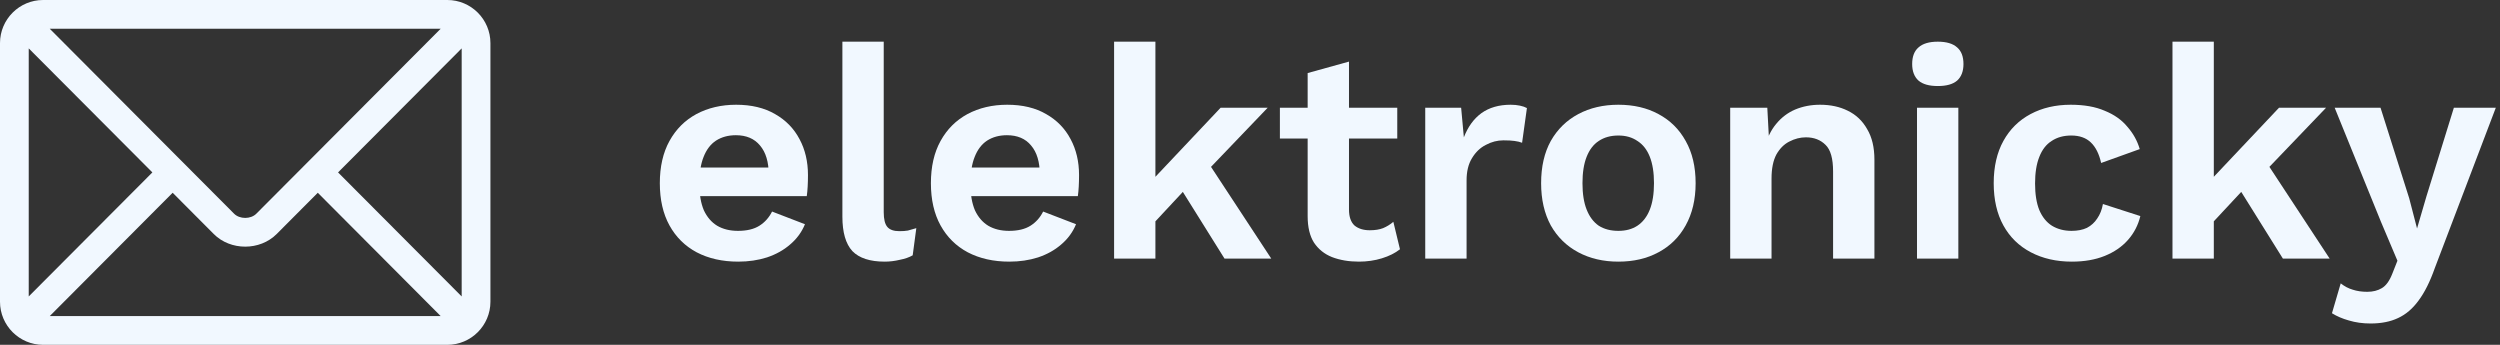 <svg width="116" height="16" viewBox="0 0 116 16" fill="none" xmlns="http://www.w3.org/2000/svg">
<rect x="0" y="0" width="116" height="16" fill="#333333" stroke="none"/>
<path d="M20.756 0H2C0.899 0 0 0.896 0 2V14C0 15.105 0.9 16 2 16H20.756C21.856 16 22.756 15.104 22.756 14V2C22.756 0.895 21.856 0 20.756 0ZM20.448 1.333C19.802 1.982 12.206 9.602 11.894 9.915C11.634 10.177 11.122 10.177 10.861 9.915L2.307 1.333H20.448ZM1.333 13.755V2.245L7.07 8L1.333 13.755ZM2.307 14.667L8.011 8.944L9.917 10.857C10.698 11.64 12.058 11.64 12.839 10.857L14.745 8.944L20.448 14.667H2.307ZM21.422 13.755L15.686 8L21.422 2.245V13.755Z" fill="#F1F8FF"/>
<path d="M34.256 12.14C33.519 12.14 32.875 11.995 32.324 11.706C31.783 11.417 31.363 11.001 31.064 10.46C30.765 9.919 30.616 9.265 30.616 8.5C30.616 7.735 30.765 7.081 31.064 6.54C31.363 5.999 31.778 5.583 32.31 5.294C32.851 5.005 33.467 4.86 34.158 4.86C34.867 4.86 35.469 5.005 35.964 5.294C36.459 5.574 36.837 5.961 37.098 6.456C37.359 6.941 37.49 7.497 37.49 8.122C37.49 8.309 37.485 8.486 37.476 8.654C37.467 8.822 37.453 8.971 37.434 9.102H31.848V7.772H36.594L35.67 8.108C35.67 7.52 35.535 7.067 35.264 6.75C35.003 6.433 34.629 6.274 34.144 6.274C33.789 6.274 33.481 6.358 33.22 6.526C32.968 6.694 32.777 6.946 32.646 7.282C32.515 7.609 32.45 8.024 32.45 8.528C32.45 9.023 32.52 9.433 32.66 9.76C32.809 10.077 33.015 10.315 33.276 10.474C33.547 10.633 33.869 10.712 34.242 10.712C34.653 10.712 34.984 10.633 35.236 10.474C35.488 10.315 35.684 10.096 35.824 9.816L37.35 10.404C37.201 10.768 36.972 11.081 36.664 11.342C36.365 11.603 36.006 11.804 35.586 11.944C35.175 12.075 34.732 12.14 34.256 12.14Z" fill="#F1F8FF"/>
<path d="M41.005 1.934V9.844C41.005 10.171 41.061 10.399 41.173 10.53C41.285 10.661 41.472 10.726 41.733 10.726C41.892 10.726 42.023 10.717 42.125 10.698C42.228 10.67 42.359 10.633 42.517 10.586L42.349 11.846C42.191 11.939 41.99 12.009 41.747 12.056C41.514 12.112 41.281 12.14 41.047 12.14C40.366 12.14 39.867 11.977 39.549 11.65C39.241 11.314 39.087 10.782 39.087 10.054V1.934H41.005Z" fill="#F1F8FF"/>
<path d="M46.834 12.14C46.097 12.14 45.453 11.995 44.902 11.706C44.361 11.417 43.941 11.001 43.642 10.46C43.343 9.919 43.194 9.265 43.194 8.5C43.194 7.735 43.343 7.081 43.642 6.54C43.941 5.999 44.356 5.583 44.888 5.294C45.429 5.005 46.045 4.86 46.736 4.86C47.445 4.86 48.047 5.005 48.542 5.294C49.037 5.574 49.415 5.961 49.676 6.456C49.937 6.941 50.068 7.497 50.068 8.122C50.068 8.309 50.063 8.486 50.054 8.654C50.045 8.822 50.031 8.971 50.012 9.102H44.426V7.772H49.172L48.248 8.108C48.248 7.52 48.113 7.067 47.842 6.75C47.581 6.433 47.207 6.274 46.722 6.274C46.367 6.274 46.059 6.358 45.798 6.526C45.546 6.694 45.355 6.946 45.224 7.282C45.093 7.609 45.028 8.024 45.028 8.528C45.028 9.023 45.098 9.433 45.238 9.76C45.387 10.077 45.593 10.315 45.854 10.474C46.125 10.633 46.447 10.712 46.82 10.712C47.231 10.712 47.562 10.633 47.814 10.474C48.066 10.315 48.262 10.096 48.402 9.816L49.928 10.404C49.779 10.768 49.55 11.081 49.242 11.342C48.943 11.603 48.584 11.804 48.164 11.944C47.753 12.075 47.31 12.14 46.834 12.14Z" fill="#F1F8FF"/>
<path d="M58.819 5L55.586 8.374L55.208 8.556L53.108 10.81L53.08 8.766L56.636 5H58.819ZM53.611 1.934V12H51.694V1.934H53.611ZM55.852 7.226L58.987 12H56.818L54.535 8.346L55.852 7.226Z" fill="#F1F8FF"/>
<path d="M62.593 2.858V9.718C62.593 10.054 62.677 10.301 62.845 10.46C63.023 10.609 63.261 10.684 63.559 10.684C63.802 10.684 64.007 10.651 64.175 10.586C64.353 10.511 64.511 10.413 64.651 10.292L64.959 11.566C64.735 11.743 64.455 11.883 64.119 11.986C63.783 12.089 63.429 12.14 63.055 12.14C62.589 12.14 62.173 12.07 61.809 11.93C61.455 11.79 61.175 11.566 60.969 11.258C60.773 10.95 60.675 10.539 60.675 10.026V3.39L62.593 2.858ZM64.833 5V6.428H59.387V5H64.833Z" fill="#F1F8FF"/>
<path d="M66.131 12V5H67.797L67.923 6.372C68.11 5.887 68.38 5.513 68.735 5.252C69.099 4.991 69.552 4.86 70.093 4.86C70.252 4.86 70.396 4.874 70.527 4.902C70.658 4.93 70.765 4.967 70.849 5.014L70.625 6.624C70.532 6.587 70.415 6.559 70.275 6.54C70.144 6.521 69.972 6.512 69.757 6.512C69.477 6.512 69.206 6.582 68.945 6.722C68.684 6.853 68.469 7.058 68.301 7.338C68.133 7.609 68.049 7.954 68.049 8.374V12H66.131Z" fill="#F1F8FF"/>
<path d="M75.093 4.86C75.802 4.86 76.422 5.005 76.954 5.294C77.496 5.583 77.916 5.999 78.215 6.54C78.522 7.081 78.677 7.735 78.677 8.5C78.677 9.256 78.522 9.909 78.215 10.46C77.916 11.001 77.496 11.417 76.954 11.706C76.422 11.995 75.802 12.14 75.093 12.14C74.392 12.14 73.772 11.995 73.231 11.706C72.689 11.417 72.264 11.001 71.957 10.46C71.658 9.909 71.508 9.256 71.508 8.5C71.508 7.735 71.658 7.081 71.957 6.54C72.264 5.999 72.689 5.583 73.231 5.294C73.772 5.005 74.392 4.86 75.093 4.86ZM75.093 6.288C74.738 6.288 74.434 6.372 74.183 6.54C73.94 6.699 73.753 6.941 73.623 7.268C73.492 7.595 73.427 8.005 73.427 8.5C73.427 8.995 73.492 9.405 73.623 9.732C73.753 10.059 73.94 10.306 74.183 10.474C74.434 10.633 74.738 10.712 75.093 10.712C75.438 10.712 75.732 10.633 75.975 10.474C76.227 10.306 76.418 10.059 76.549 9.732C76.679 9.405 76.745 8.995 76.745 8.5C76.745 8.005 76.679 7.595 76.549 7.268C76.418 6.941 76.227 6.699 75.975 6.54C75.732 6.372 75.438 6.288 75.093 6.288Z" fill="#F1F8FF"/>
<path d="M80.281 12V5H82.003L82.115 7.1L81.877 6.876C81.989 6.419 82.167 6.045 82.409 5.756C82.652 5.457 82.946 5.233 83.291 5.084C83.646 4.935 84.033 4.86 84.453 4.86C84.939 4.86 85.368 4.953 85.741 5.14C86.124 5.327 86.423 5.611 86.637 5.994C86.861 6.367 86.973 6.839 86.973 7.408V12H85.055V7.954C85.055 7.357 84.939 6.946 84.705 6.722C84.472 6.489 84.169 6.372 83.795 6.372C83.534 6.372 83.277 6.437 83.025 6.568C82.783 6.689 82.582 6.89 82.423 7.17C82.274 7.45 82.199 7.823 82.199 8.29V12H80.281Z" fill="#F1F8FF"/>
<path d="M89.915 3.992C89.514 3.992 89.215 3.908 89.019 3.74C88.823 3.563 88.725 3.306 88.725 2.97C88.725 2.625 88.823 2.368 89.019 2.2C89.215 2.023 89.514 1.934 89.915 1.934C90.317 1.934 90.615 2.023 90.811 2.2C91.007 2.368 91.105 2.625 91.105 2.97C91.105 3.306 91.007 3.563 90.811 3.74C90.615 3.908 90.317 3.992 89.915 3.992ZM90.867 5V12H88.949V5H90.867Z" fill="#F1F8FF"/>
<path d="M96.079 4.86C96.704 4.86 97.231 4.953 97.66 5.14C98.099 5.317 98.449 5.565 98.71 5.882C98.981 6.19 99.172 6.535 99.284 6.918L97.493 7.562C97.399 7.142 97.24 6.825 97.016 6.61C96.793 6.395 96.489 6.288 96.106 6.288C95.752 6.288 95.448 6.372 95.197 6.54C94.945 6.699 94.753 6.946 94.623 7.282C94.492 7.609 94.427 8.019 94.427 8.514C94.427 9.009 94.492 9.419 94.623 9.746C94.763 10.073 94.959 10.315 95.21 10.474C95.472 10.633 95.775 10.712 96.121 10.712C96.4 10.712 96.638 10.665 96.835 10.572C97.031 10.469 97.189 10.325 97.311 10.138C97.441 9.951 97.53 9.727 97.576 9.466L99.312 10.026C99.21 10.446 99.019 10.815 98.739 11.132C98.459 11.449 98.099 11.697 97.66 11.874C97.222 12.051 96.713 12.14 96.135 12.14C95.416 12.14 94.781 11.995 94.231 11.706C93.68 11.417 93.255 11.001 92.957 10.46C92.658 9.919 92.508 9.265 92.508 8.5C92.508 7.735 92.658 7.081 92.957 6.54C93.255 5.999 93.675 5.583 94.216 5.294C94.758 5.005 95.379 4.86 96.079 4.86Z" fill="#F1F8FF"/>
<path d="M107.929 5L104.695 8.374L104.317 8.556L102.217 10.81L102.189 8.766L105.745 5H107.929ZM102.721 1.934V12H100.803V1.934H102.721ZM104.961 7.226L108.097 12H105.927L103.645 8.346L104.961 7.226Z" fill="#F1F8FF"/>
<path d="M115.805 5L112.977 12.434C112.753 13.069 112.501 13.573 112.221 13.946C111.95 14.319 111.633 14.59 111.269 14.758C110.914 14.926 110.489 15.01 109.995 15.01C109.631 15.01 109.295 14.963 108.987 14.87C108.688 14.786 108.427 14.674 108.203 14.534L108.609 13.148C108.786 13.288 108.973 13.386 109.169 13.442C109.365 13.507 109.589 13.54 109.841 13.54C110.102 13.54 110.326 13.484 110.513 13.372C110.709 13.26 110.872 13.036 111.003 12.7L111.241 12.098L110.471 10.278L108.329 5H110.457L111.787 9.2L112.151 10.6L112.585 9.116L113.859 5H115.805Z" fill="#F1F8FF"/>
</svg>
